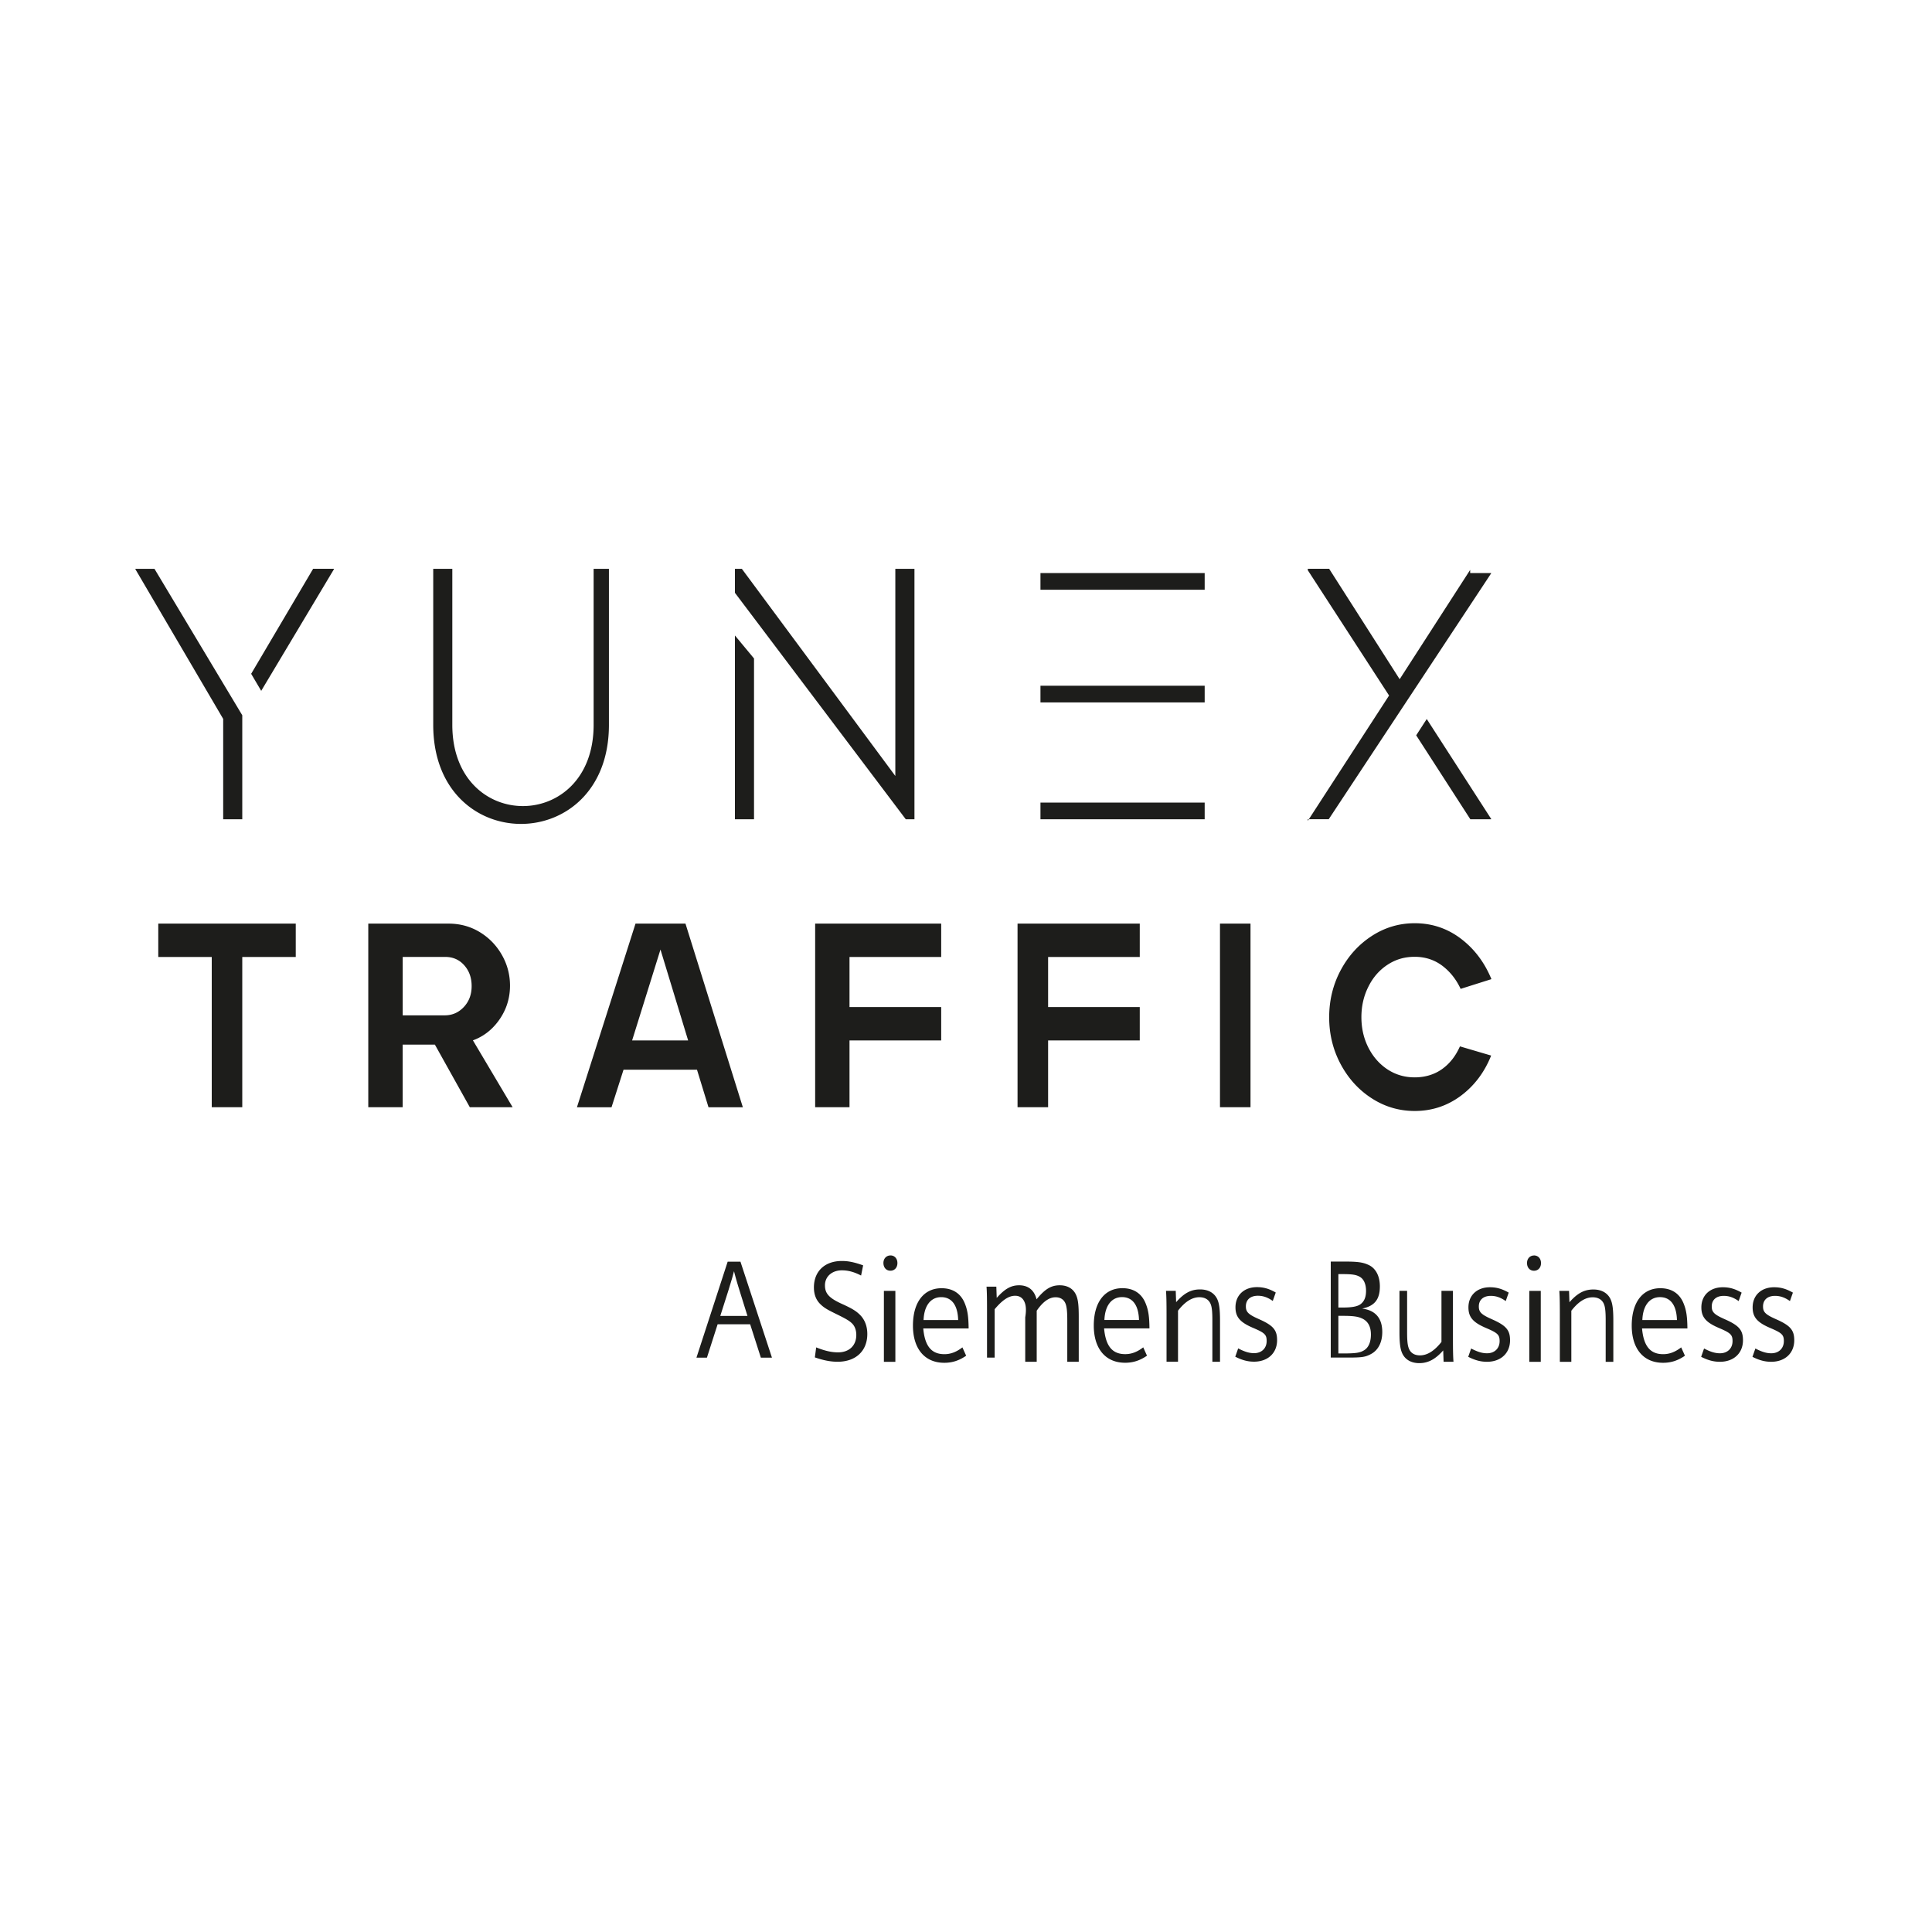 <svg id="Layer_2" xmlns="http://www.w3.org/2000/svg" viewBox="0 0 500 500"><defs><style>.cls-2{fill:#1d1d1b}</style></defs><path fill="none" d="M34.04 147.21h431.92v205.23H34.04z"/><path class="cls-2" d="M194.14 342.72l2.77 8.64h2.87l-8.15-24.84h-3.31l-8.08 24.84h2.71l2.77-8.64h8.42zm-.69-2.16h-7.04l2.12-6.66.8-2.64c.2-.63.24-.84.63-2.27.46 1.79.8 2.97 1.4 4.9l2.08 6.66zm17.43 10.73c2.24.77 4.05 1.13 5.9 1.13 4.69 0 7.68-2.79 7.68-7.18 0-1.98-.63-3.66-1.84-4.9-1.01-1.03-2.08-1.69-4.66-2.86-3.39-1.53-4.46-2.71-4.46-4.84 0-2.27 1.81-3.88 4.39-3.88 1.64 0 3.22.44 4.96 1.35l.53-2.64c-2.28-.81-3.83-1.13-5.5-1.13-4.43 0-7.24 2.67-7.24 6.85 0 1.87.6 3.34 1.78 4.43.91.87 1.74 1.35 4.46 2.67 2.21 1.1 3.01 1.58 3.69 2.27.67.69 1.04 1.72 1.04 2.93 0 2.74-1.85 4.5-4.72 4.5-1.71 0-3.45-.4-5.66-1.29l-.34 2.56v.03zm17.87 1.15h2.97v-18.36h-2.97v18.36zm1.69-27.53c-1.04 0-1.81.81-1.81 1.94 0 1.21.74 2.01 1.81 2.01s1.81-.81 1.81-1.98-.74-1.98-1.81-1.98zm20.24 18.88c-.03-3-.27-4.66-.94-6.34-1.01-2.64-3.11-4.06-6.07-4.06-4.6 0-7.4 3.66-7.4 9.67s3.05 9.63 8.11 9.63c2.08 0 3.85-.58 5.66-1.83l-.97-2.16c-1.57 1.21-3.05 1.76-4.66 1.76-3.35 0-5.06-2.08-5.47-6.66h11.72zm-11.66-2.16c.14-3.7 1.84-5.93 4.56-5.93s4.29 2.08 4.39 5.93h-8.94zm16.42 9.72h1.98v-12.53c1.95-2.31 3.59-3.48 5.3-3.48 1.21 0 2.08.63 2.51 1.84.27.73.41 1.9.1 3.74v11.51h2.97v-13.22c1.61-2.34 3.22-3.48 4.89-3.48 1.37 0 2.31.7 2.68 1.98.24.81.34 2.02.34 3.95v10.77h2.97v-11.69c0-2.94-.17-4.43-.68-5.58-.71-1.64-2.24-2.53-4.24-2.53-2.24 0-3.83.98-6 3.63-.58-2.35-2.14-3.63-4.51-3.63-2.1 0-3.7.91-5.8 3.26l-.1-2.9h-2.54c.1 1.23.13 2.9.13 5.99v12.41-.03zm42.04-7.57c-.03-3-.27-4.66-.94-6.34-1.01-2.64-3.11-4.06-6.07-4.06-4.59 0-7.4 3.66-7.4 9.67s3.05 9.63 8.11 9.63c2.08 0 3.85-.58 5.66-1.83l-.97-2.16c-1.57 1.21-3.05 1.76-4.66 1.76-3.35 0-5.06-2.08-5.47-6.66h11.72zm-11.66-2.16c.14-3.7 1.84-5.93 4.56-5.93s4.29 2.08 4.39 5.93h-8.94zm16.07 10.8h2.98V339.2c1.82-2.34 3.65-3.48 5.53-3.48 1.51 0 2.57.7 2.99 1.98.27.77.37 2.02.37 3.95v10.77h1.98v-10.61c0-2.94-.2-4.46-.71-5.58-.77-1.64-2.35-2.53-4.45-2.53-2.35 0-4.11.94-6.2 3.3l-.1-2.94h-2.52c.1 1.23.14 2.9.14 5.99v12.4-.02zm17.79-1.31c1.71.87 3.18 1.29 4.86 1.29 3.59 0 5.97-2.24 5.97-5.56 0-2.64-1.01-3.81-4.63-5.42-2.82-1.24-3.45-1.87-3.45-3.34 0-1.72 1.18-2.74 3.11-2.74 1.37 0 2.58.44 3.85 1.35l.77-2.19c-1.74-.99-3.15-1.39-4.86-1.39-3.32 0-5.56 2.08-5.56 5.21 0 2.53 1.18 3.92 4.69 5.39 2.89 1.24 3.38 1.72 3.38 3.34 0 1.87-1.3 3.15-3.25 3.15-1.25 0-2.48-.37-4.12-1.24l-.77 2.2v-.03zm24.7.23h4.51c3.64 0 4.51-.15 5.95-.93 1.87-1.01 2.89-3.05 2.89-5.68 0-3.59-1.77-5.63-5.22-6.07 3.22-.65 4.6-2.37 4.6-5.74 0-2.73-1.11-4.78-3.02-5.6-1.44-.65-2.79-.83-6.14-.83h-3.55v24.84zm1.99-12.96v-8.64h1.16c2.51 0 3.52.18 4.45.74 1 .6 1.55 1.9 1.55 3.6s-.51 2.82-1.55 3.53c-.81.53-2.2.78-4.45.78h-1.16zm0 11.89v-9.73h1.26c2.38 0 3.7.16 4.72.61 1.64.69 2.44 2.1 2.44 4.23 0 1.98-.63 3.43-1.85 4.12-1.01.61-2.16.77-5.3.77h-1.26zm29.66-16.2h-2.98v13.22c-1.82 2.31-3.66 3.48-5.56 3.48-1.51 0-2.53-.69-2.95-1.98-.28-.81-.38-1.98-.38-3.95v-10.77h-1.98v10.61c0 2.94.2 4.45.72 5.57.76 1.63 2.33 2.53 4.41 2.53 2.29 0 4.17-1.01 6.19-3.29l.1 2.94h2.56c-.1-1.23-.14-2.89-.14-5.98v-12.38h.01zm3.94 17.07c1.71.87 3.18 1.29 4.86 1.29 3.59 0 5.97-2.24 5.97-5.56 0-2.64-1.01-3.81-4.63-5.42-2.82-1.24-3.45-1.87-3.45-3.34 0-1.72 1.18-2.74 3.11-2.74 1.37 0 2.58.44 3.85 1.35l.77-2.19c-1.74-.99-3.15-1.39-4.86-1.39-3.32 0-5.56 2.08-5.56 5.21 0 2.53 1.18 3.92 4.69 5.39 2.89 1.24 3.38 1.72 3.38 3.34 0 1.87-1.3 3.15-3.25 3.15-1.24 0-2.48-.37-4.12-1.24l-.77 2.2v-.03zm15.81 1.3h2.97v-18.36h-2.97v18.36zm1.22-27.52c-1.04 0-1.81.81-1.81 1.94 0 1.21.74 2.01 1.81 2.01s1.81-.81 1.81-1.98-.74-1.98-1.81-1.98zm6.68 27.52h2.98v-13.22c1.82-2.34 3.64-3.48 5.53-3.48 1.51 0 2.57.7 2.99 1.98.27.77.37 2.02.37 3.95v10.77h1.98v-10.61c0-2.94-.2-4.46-.71-5.58-.77-1.64-2.35-2.53-4.45-2.53-2.35 0-4.11.94-6.2 3.3l-.1-2.94h-2.52c.1 1.23.14 2.9.14 5.99v12.4-.02zm33.02-8.65c-.03-3-.27-4.66-.94-6.34-1.01-2.64-3.11-4.06-6.07-4.06-4.59 0-7.4 3.66-7.4 9.67s3.05 9.63 8.11 9.63c2.08 0 3.85-.58 5.66-1.83l-.97-2.16c-1.57 1.21-3.05 1.76-4.66 1.76-3.35 0-5.06-2.08-5.47-6.66h11.72zm-11.66-2.16c.13-3.7 1.84-5.93 4.56-5.93s4.29 2.08 4.39 5.93h-8.94zm15.21 9.51c1.71.87 3.18 1.29 4.86 1.29 3.59 0 5.97-2.24 5.97-5.56 0-2.64-1.01-3.81-4.63-5.42-2.82-1.24-3.45-1.87-3.45-3.34 0-1.72 1.18-2.74 3.11-2.74 1.37 0 2.58.44 3.85 1.35l.77-2.19c-1.74-.99-3.15-1.39-4.86-1.39-3.32 0-5.56 2.08-5.56 5.21 0 2.53 1.18 3.92 4.69 5.39 2.89 1.24 3.38 1.72 3.38 3.34 0 1.87-1.3 3.15-3.25 3.15-1.24 0-2.48-.37-4.12-1.24l-.77 2.2v-.03zm13.27 0c1.71.87 3.18 1.29 4.86 1.29 3.59 0 5.97-2.24 5.97-5.56 0-2.64-1.01-3.81-4.63-5.42-2.82-1.24-3.45-1.87-3.45-3.34 0-1.72 1.18-2.74 3.11-2.74 1.37 0 2.58.44 3.85 1.35l.77-2.19c-1.74-.99-3.15-1.39-4.86-1.39-3.32 0-5.56 2.08-5.56 5.21 0 2.53 1.18 3.92 4.69 5.39 2.89 1.24 3.39 1.72 3.39 3.34 0 1.87-1.3 3.15-3.25 3.15-1.24 0-2.48-.37-4.12-1.24l-.77 2.2v-.03zM366.13 287.52c-4.02 0-7.73-1.09-11.1-3.26-3.38-2.17-6.07-5.12-8.06-8.84-1.99-3.72-2.98-7.78-2.98-12.16s1-8.46 2.98-12.17c1.99-3.72 4.68-6.68 8.06-8.87 3.38-2.19 7.08-3.29 11.1-3.29 4.44 0 8.41 1.33 11.91 3.97 3.51 2.65 6.15 6.16 7.94 10.5l-7.97 2.52c-1.16-2.5-2.76-4.49-4.79-6.02-2.04-1.51-4.4-2.28-7.09-2.28s-4.96.69-7.06 2.07c-2.1 1.38-3.75 3.27-4.94 5.68-1.21 2.4-1.8 5.03-1.8 7.89s.6 5.48 1.8 7.85c1.21 2.38 2.86 4.26 4.94 5.64 2.1 1.38 4.45 2.07 7.06 2.07s5.04-.7 7.03-2.11c1.99-1.4 3.55-3.37 4.67-5.91l8.08 2.38c-1.74 4.35-4.37 7.83-7.87 10.43-3.51 2.6-7.47 3.91-11.91 3.91zM190.2 164.46l4.94 5.95v41.61h-4.94v-47.56zm41.51-17.25v53.61l-39.72-53.61h-1.79v6.21l44.21 58.6h2.25v-64.81h-4.94zM153.63 147.21v40.38c0 27.99-36.57 28.07-36.57 0v-40.38h-4.94v40.38c0 34.23 45.47 34.14 45.47 0v-40.38h-3.95zM269.27 152.62v-4.32h42.5v4.32h-42.5zm0 29.16h42.5v-4.32h-42.5v4.98-.66zm0 30.24h42.5v-4.32h-42.5v4.84-.52zM39.97 147.2l22.73 37.91v26.91h-4.94v-25.97L35.03 147.3v-.09h4.94zm41.07 0L65 174.38l2.6 4.41 18.83-31.49v-.1h-5.39zM380.47 148.3h5.44v.08l-42.04 63.64h-5.41v.41L359.49 180l-21.03-32.42v-.38h5.52l18.25 28.58 18.25-28.3v.8zm-11.23 37.78l-2.73 4.22 14.01 21.72h5.39v-.09l-16.67-25.85zM54.8 247.67H40.96v-8.64h35.58v8.64H62.7v38.88h-7.9v-38.88zM95.31 239.03h20.75c2.98 0 5.68.73 8.1 2.2s4.32 3.44 5.73 5.91c1.4 2.47 2.1 5.12 2.1 7.97 0 2.12-.41 4.13-1.21 6.01-.82 1.88-1.95 3.53-3.39 4.96a13.712 13.712 0 01-5 3.16l10.28 17.31h-11.08l-9.04-16.2h-8.34v16.2h-8.9v-47.52h-.01zm19.78 23.74c1.95 0 3.6-.72 4.95-2.16 1.35-1.44 2.02-3.24 2.02-5.41s-.64-3.96-1.92-5.39c-1.28-1.44-2.92-2.16-4.92-2.16h-11v15.12h10.87zM164.48 239.03h12.92l14.85 47.53h-8.89l-2.98-9.72h-19.01l-3.11 9.72h-8.95l15.16-47.53zm13.61 30.24l-7.16-23.53-7.34 23.53h14.5zM210.96 239.03h32.62v8.64h-23.73v12.96h23.73v8.64h-23.73v17.28h-8.89v-47.52zM263.34 239.03h31.63v8.64h-23.72v12.96h23.72v8.64h-23.72v17.28h-7.91v-47.52zM315.73 239.03h7.9v47.52h-7.9v-47.52z"/></svg>